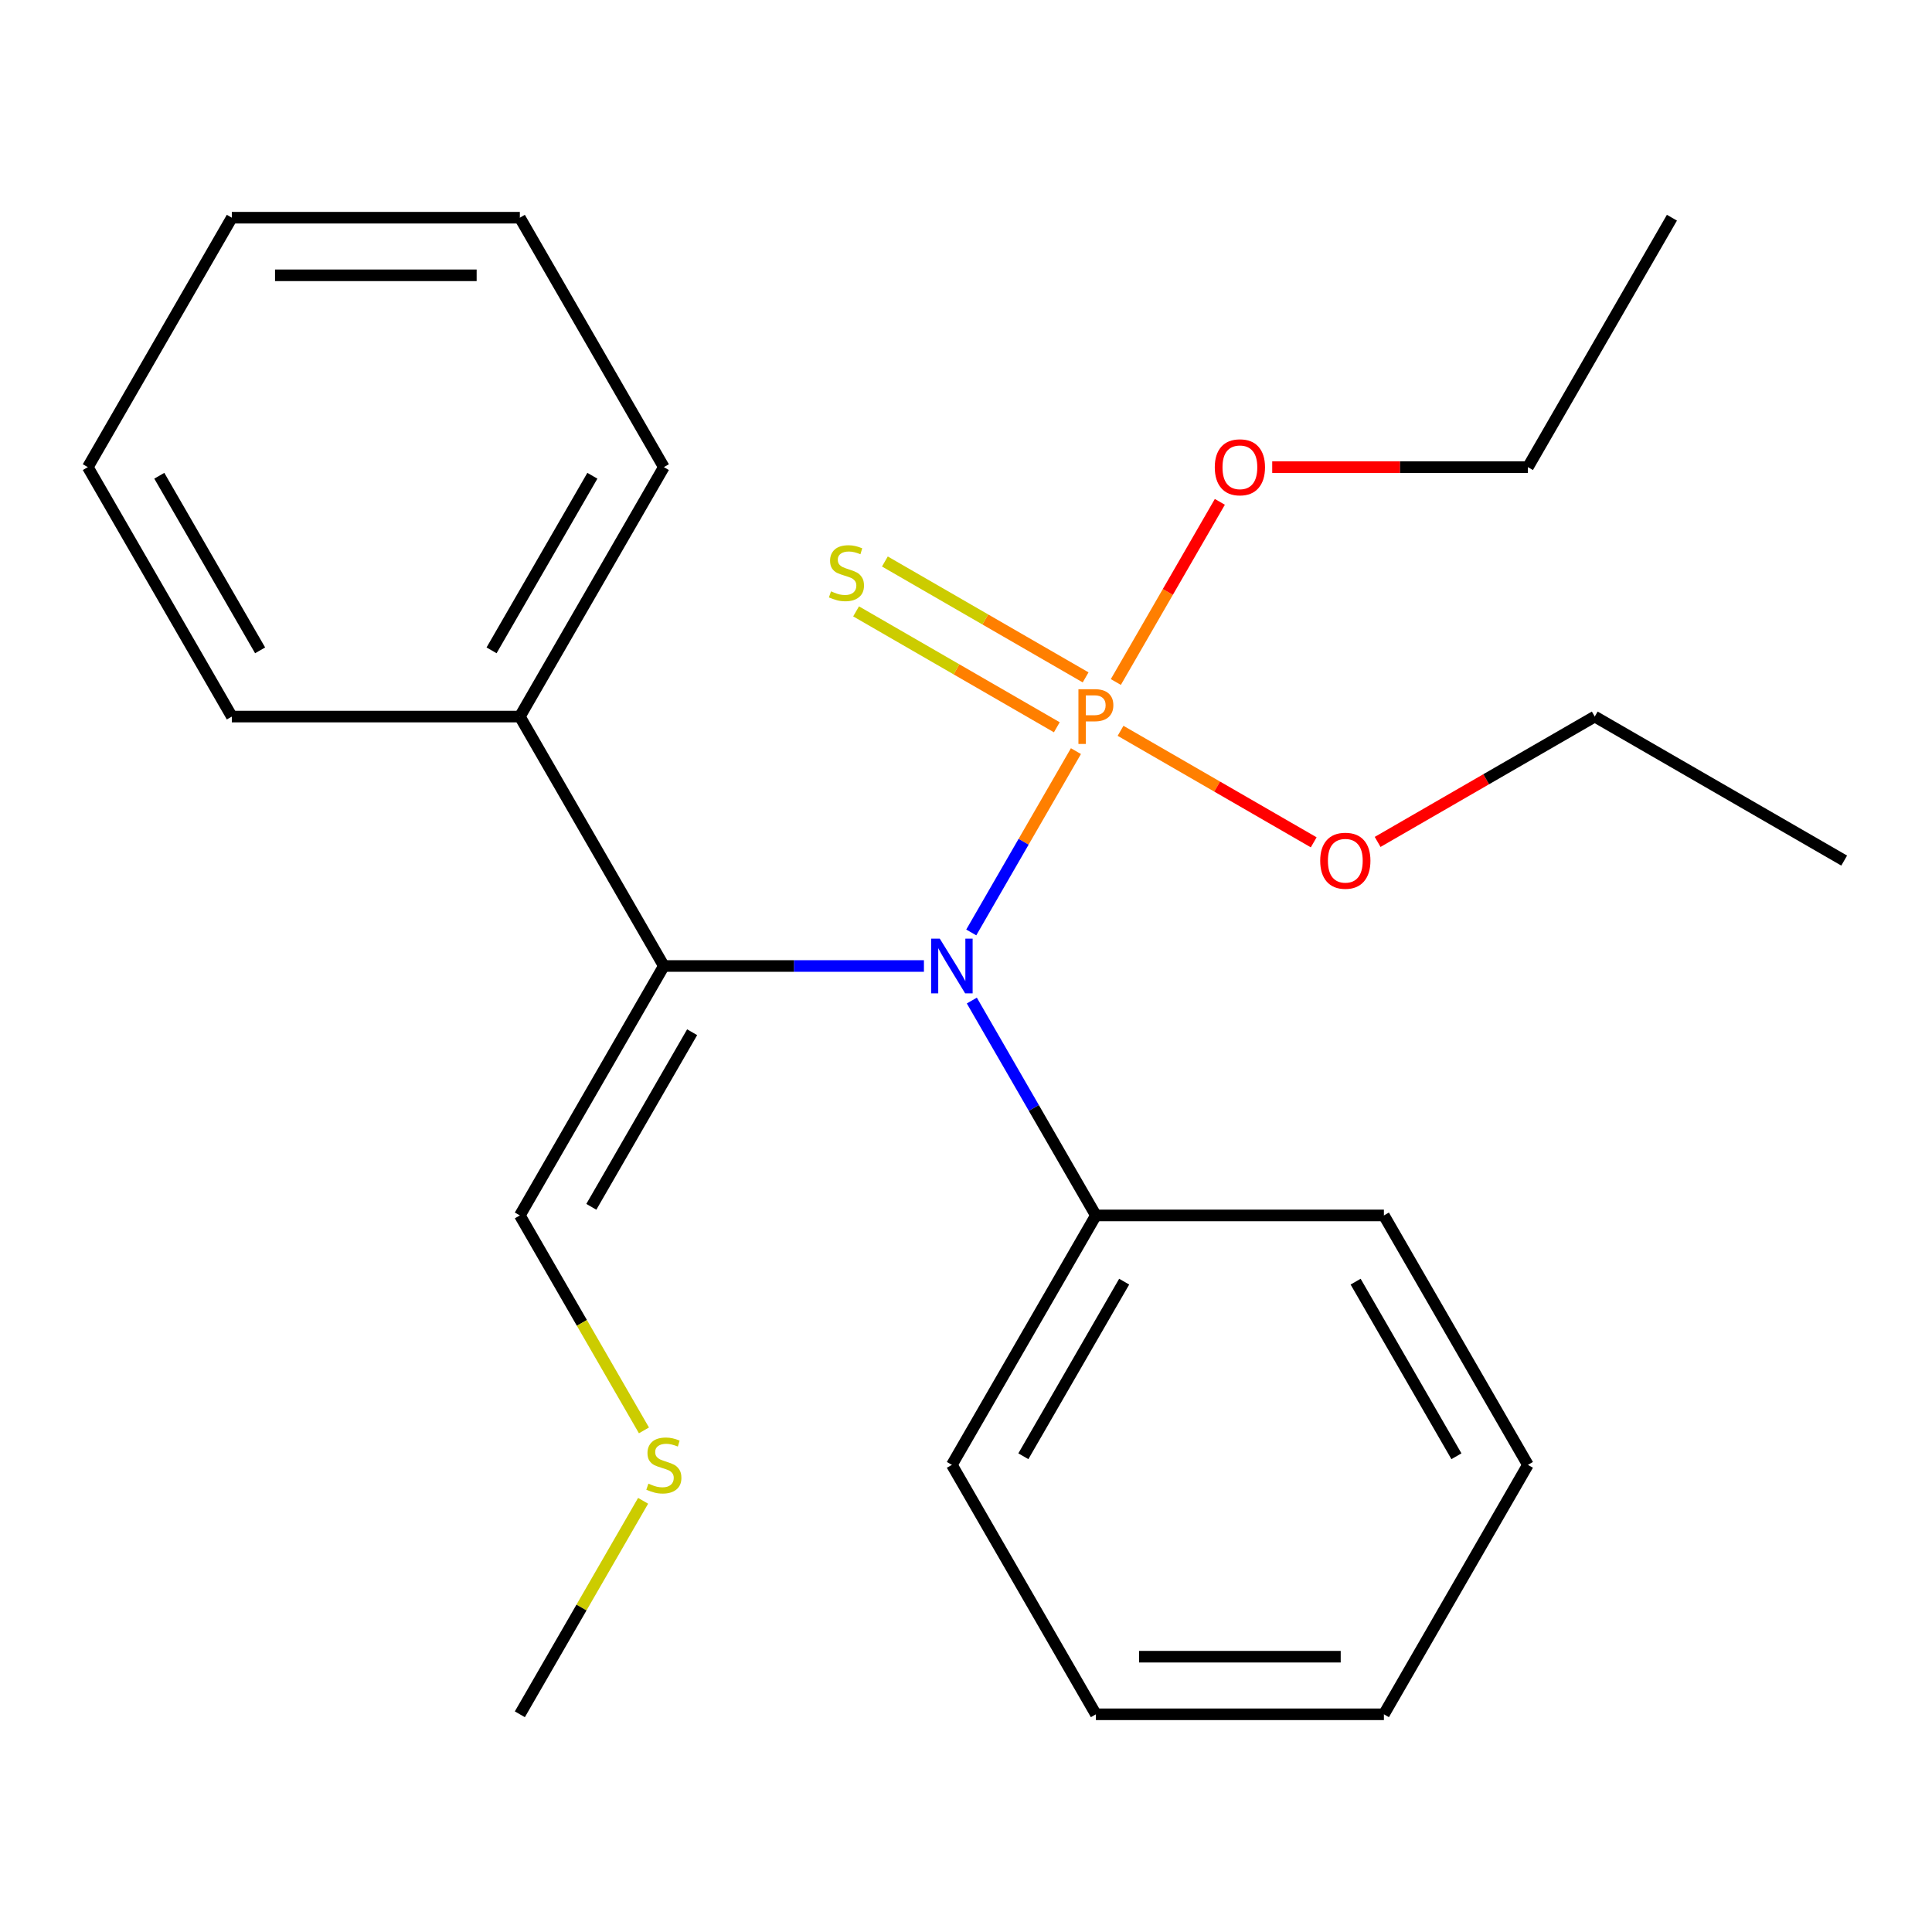 <?xml version='1.0' encoding='iso-8859-1'?>
<svg version='1.1' baseProfile='full'
              xmlns='http://www.w3.org/2000/svg'
                      xmlns:rdkit='http://www.rdkit.org/xml'
                      xmlns:xlink='http://www.w3.org/1999/xlink'
                  xml:space='preserve'
width='1000px' height='1000px' viewBox='0 0 1000 1000'>
<!-- END OF HEADER -->
<rect style='opacity:1.0;fill:#FFFFFF;stroke:none' width='1000' height='1000' x='0' y='0'> </rect>
<path class='bond-0' d='M 556.902,388.781 L 529.81,435.705' style='fill:none;fill-rule:evenodd;stroke:#FF7F00;stroke-width:6px;stroke-linecap:butt;stroke-linejoin:miter;stroke-opacity:1' />
<path class='bond-0' d='M 529.81,435.705 L 502.718,482.629' style='fill:none;fill-rule:evenodd;stroke:#0000FF;stroke-width:6px;stroke-linecap:butt;stroke-linejoin:miter;stroke-opacity:1' />
<path class='bond-2' d='M 561.916,350.613 L 509.965,320.619' style='fill:none;fill-rule:evenodd;stroke:#FF7F00;stroke-width:6px;stroke-linecap:butt;stroke-linejoin:miter;stroke-opacity:1' />
<path class='bond-2' d='M 509.965,320.619 L 458.015,290.626' style='fill:none;fill-rule:evenodd;stroke:#CCCC00;stroke-width:6px;stroke-linecap:butt;stroke-linejoin:miter;stroke-opacity:1' />
<path class='bond-2' d='M 547.008,376.434 L 495.058,346.441' style='fill:none;fill-rule:evenodd;stroke:#FF7F00;stroke-width:6px;stroke-linecap:butt;stroke-linejoin:miter;stroke-opacity:1' />
<path class='bond-2' d='M 495.058,346.441 L 443.108,316.447' style='fill:none;fill-rule:evenodd;stroke:#CCCC00;stroke-width:6px;stroke-linecap:butt;stroke-linejoin:miter;stroke-opacity:1' />
<path class='bond-6' d='M 577.556,353.007 L 604.474,306.383' style='fill:none;fill-rule:evenodd;stroke:#FF7F00;stroke-width:6px;stroke-linecap:butt;stroke-linejoin:miter;stroke-opacity:1' />
<path class='bond-6' d='M 604.474,306.383 L 631.392,259.759' style='fill:none;fill-rule:evenodd;stroke:#FF0000;stroke-width:6px;stroke-linecap:butt;stroke-linejoin:miter;stroke-opacity:1' />
<path class='bond-7' d='M 579.996,378.265 L 629.986,407.127' style='fill:none;fill-rule:evenodd;stroke:#FF7F00;stroke-width:6px;stroke-linecap:butt;stroke-linejoin:miter;stroke-opacity:1' />
<path class='bond-7' d='M 629.986,407.127 L 679.976,435.989' style='fill:none;fill-rule:evenodd;stroke:#FF0000;stroke-width:6px;stroke-linecap:butt;stroke-linejoin:miter;stroke-opacity:1' />
<path class='bond-1' d='M 478.223,500 L 410.917,500' style='fill:none;fill-rule:evenodd;stroke:#0000FF;stroke-width:6px;stroke-linecap:butt;stroke-linejoin:miter;stroke-opacity:1' />
<path class='bond-1' d='M 410.917,500 L 343.611,500' style='fill:none;fill-rule:evenodd;stroke:#000000;stroke-width:6px;stroke-linecap:butt;stroke-linejoin:miter;stroke-opacity:1' />
<path class='bond-5' d='M 503.017,517.887 L 535.123,573.496' style='fill:none;fill-rule:evenodd;stroke:#0000FF;stroke-width:6px;stroke-linecap:butt;stroke-linejoin:miter;stroke-opacity:1' />
<path class='bond-5' d='M 535.123,573.496 L 567.229,629.106' style='fill:none;fill-rule:evenodd;stroke:#000000;stroke-width:6px;stroke-linecap:butt;stroke-linejoin:miter;stroke-opacity:1' />
<path class='bond-3' d='M 343.611,500 L 269.072,629.106' style='fill:none;fill-rule:evenodd;stroke:#000000;stroke-width:6px;stroke-linecap:butt;stroke-linejoin:miter;stroke-opacity:1' />
<path class='bond-3' d='M 358.251,534.274 L 306.074,624.648' style='fill:none;fill-rule:evenodd;stroke:#000000;stroke-width:6px;stroke-linecap:butt;stroke-linejoin:miter;stroke-opacity:1' />
<path class='bond-4' d='M 343.611,500 L 269.072,370.894' style='fill:none;fill-rule:evenodd;stroke:#000000;stroke-width:6px;stroke-linecap:butt;stroke-linejoin:miter;stroke-opacity:1' />
<path class='bond-8' d='M 269.072,629.106 L 301.19,684.735' style='fill:none;fill-rule:evenodd;stroke:#000000;stroke-width:6px;stroke-linecap:butt;stroke-linejoin:miter;stroke-opacity:1' />
<path class='bond-8' d='M 301.19,684.735 L 333.307,740.364' style='fill:none;fill-rule:evenodd;stroke:#CCCC00;stroke-width:6px;stroke-linecap:butt;stroke-linejoin:miter;stroke-opacity:1' />
<path class='bond-9' d='M 269.072,370.894 L 343.611,241.789' style='fill:none;fill-rule:evenodd;stroke:#000000;stroke-width:6px;stroke-linecap:butt;stroke-linejoin:miter;stroke-opacity:1' />
<path class='bond-9' d='M 254.432,336.621 L 306.609,246.247' style='fill:none;fill-rule:evenodd;stroke:#000000;stroke-width:6px;stroke-linecap:butt;stroke-linejoin:miter;stroke-opacity:1' />
<path class='bond-10' d='M 269.072,370.894 L 119.994,370.894' style='fill:none;fill-rule:evenodd;stroke:#000000;stroke-width:6px;stroke-linecap:butt;stroke-linejoin:miter;stroke-opacity:1' />
<path class='bond-11' d='M 567.229,629.106 L 492.689,758.211' style='fill:none;fill-rule:evenodd;stroke:#000000;stroke-width:6px;stroke-linecap:butt;stroke-linejoin:miter;stroke-opacity:1' />
<path class='bond-11' d='M 581.869,663.379 L 529.691,753.753' style='fill:none;fill-rule:evenodd;stroke:#000000;stroke-width:6px;stroke-linecap:butt;stroke-linejoin:miter;stroke-opacity:1' />
<path class='bond-12' d='M 567.229,629.106 L 716.307,629.106' style='fill:none;fill-rule:evenodd;stroke:#000000;stroke-width:6px;stroke-linecap:butt;stroke-linejoin:miter;stroke-opacity:1' />
<path class='bond-14' d='M 658.495,241.789 L 724.67,241.789' style='fill:none;fill-rule:evenodd;stroke:#FF0000;stroke-width:6px;stroke-linecap:butt;stroke-linejoin:miter;stroke-opacity:1' />
<path class='bond-14' d='M 724.67,241.789 L 790.846,241.789' style='fill:none;fill-rule:evenodd;stroke:#000000;stroke-width:6px;stroke-linecap:butt;stroke-linejoin:miter;stroke-opacity:1' />
<path class='bond-15' d='M 713.061,435.776 L 769.251,403.335' style='fill:none;fill-rule:evenodd;stroke:#FF0000;stroke-width:6px;stroke-linecap:butt;stroke-linejoin:miter;stroke-opacity:1' />
<path class='bond-15' d='M 769.251,403.335 L 825.44,370.894' style='fill:none;fill-rule:evenodd;stroke:#000000;stroke-width:6px;stroke-linecap:butt;stroke-linejoin:miter;stroke-opacity:1' />
<path class='bond-13' d='M 332.868,776.818 L 300.97,832.067' style='fill:none;fill-rule:evenodd;stroke:#CCCC00;stroke-width:6px;stroke-linecap:butt;stroke-linejoin:miter;stroke-opacity:1' />
<path class='bond-13' d='M 300.97,832.067 L 269.072,887.317' style='fill:none;fill-rule:evenodd;stroke:#000000;stroke-width:6px;stroke-linecap:butt;stroke-linejoin:miter;stroke-opacity:1' />
<path class='bond-19' d='M 343.611,241.789 L 269.072,112.683' style='fill:none;fill-rule:evenodd;stroke:#000000;stroke-width:6px;stroke-linecap:butt;stroke-linejoin:miter;stroke-opacity:1' />
<path class='bond-18' d='M 119.994,370.894 L 45.455,241.789' style='fill:none;fill-rule:evenodd;stroke:#000000;stroke-width:6px;stroke-linecap:butt;stroke-linejoin:miter;stroke-opacity:1' />
<path class='bond-18' d='M 134.634,336.621 L 82.457,246.247' style='fill:none;fill-rule:evenodd;stroke:#000000;stroke-width:6px;stroke-linecap:butt;stroke-linejoin:miter;stroke-opacity:1' />
<path class='bond-20' d='M 492.689,758.211 L 567.229,887.317' style='fill:none;fill-rule:evenodd;stroke:#000000;stroke-width:6px;stroke-linecap:butt;stroke-linejoin:miter;stroke-opacity:1' />
<path class='bond-21' d='M 716.307,629.106 L 790.846,758.211' style='fill:none;fill-rule:evenodd;stroke:#000000;stroke-width:6px;stroke-linecap:butt;stroke-linejoin:miter;stroke-opacity:1' />
<path class='bond-21' d='M 701.667,663.379 L 753.844,753.753' style='fill:none;fill-rule:evenodd;stroke:#000000;stroke-width:6px;stroke-linecap:butt;stroke-linejoin:miter;stroke-opacity:1' />
<path class='bond-16' d='M 790.846,241.789 L 865.385,112.683' style='fill:none;fill-rule:evenodd;stroke:#000000;stroke-width:6px;stroke-linecap:butt;stroke-linejoin:miter;stroke-opacity:1' />
<path class='bond-17' d='M 825.44,370.894 L 954.545,445.434' style='fill:none;fill-rule:evenodd;stroke:#000000;stroke-width:6px;stroke-linecap:butt;stroke-linejoin:miter;stroke-opacity:1' />
<path class='bond-22' d='M 45.455,241.789 L 119.994,112.683' style='fill:none;fill-rule:evenodd;stroke:#000000;stroke-width:6px;stroke-linecap:butt;stroke-linejoin:miter;stroke-opacity:1' />
<path class='bond-25' d='M 269.072,112.683 L 119.994,112.683' style='fill:none;fill-rule:evenodd;stroke:#000000;stroke-width:6px;stroke-linecap:butt;stroke-linejoin:miter;stroke-opacity:1' />
<path class='bond-25' d='M 246.71,142.499 L 142.355,142.499' style='fill:none;fill-rule:evenodd;stroke:#000000;stroke-width:6px;stroke-linecap:butt;stroke-linejoin:miter;stroke-opacity:1' />
<path class='bond-24' d='M 567.229,887.317 L 716.307,887.317' style='fill:none;fill-rule:evenodd;stroke:#000000;stroke-width:6px;stroke-linecap:butt;stroke-linejoin:miter;stroke-opacity:1' />
<path class='bond-24' d='M 589.59,857.501 L 693.945,857.501' style='fill:none;fill-rule:evenodd;stroke:#000000;stroke-width:6px;stroke-linecap:butt;stroke-linejoin:miter;stroke-opacity:1' />
<path class='bond-23' d='M 790.846,758.211 L 716.307,887.317' style='fill:none;fill-rule:evenodd;stroke:#000000;stroke-width:6px;stroke-linecap:butt;stroke-linejoin:miter;stroke-opacity:1' />
<path  class='atom-0' d='M 566.549 356.734
Q 571.389 356.734, 573.829 358.934
Q 576.269 361.094, 576.269 365.054
Q 576.269 368.974, 573.749 371.214
Q 571.269 373.414, 566.549 373.414
L 562.029 373.414
L 562.029 385.054
L 558.189 385.054
L 558.189 356.734
L 566.549 356.734
M 566.549 370.214
Q 569.309 370.214, 570.789 368.894
Q 572.269 367.574, 572.269 365.054
Q 572.269 362.534, 570.789 361.254
Q 569.349 359.934, 566.549 359.934
L 562.029 359.934
L 562.029 370.214
L 566.549 370.214
' fill='#FF7F00'/>
<path  class='atom-1' d='M 486.429 485.84
L 495.709 500.84
Q 496.629 502.32, 498.109 505
Q 499.589 507.68, 499.669 507.84
L 499.669 485.84
L 503.429 485.84
L 503.429 514.16
L 499.549 514.16
L 489.589 497.76
Q 488.429 495.84, 487.189 493.64
Q 485.989 491.44, 485.629 490.76
L 485.629 514.16
L 481.949 514.16
L 481.949 485.84
L 486.429 485.84
' fill='#0000FF'/>
<path  class='atom-3' d='M 430.123 306.075
Q 430.443 306.195, 431.763 306.755
Q 433.083 307.315, 434.523 307.675
Q 436.003 307.995, 437.443 307.995
Q 440.123 307.995, 441.683 306.715
Q 443.243 305.395, 443.243 303.115
Q 443.243 301.555, 442.443 300.595
Q 441.683 299.635, 440.483 299.115
Q 439.283 298.595, 437.283 297.995
Q 434.763 297.235, 433.243 296.515
Q 431.763 295.795, 430.683 294.275
Q 429.643 292.755, 429.643 290.195
Q 429.643 286.635, 432.043 284.435
Q 434.483 282.235, 439.283 282.235
Q 442.563 282.235, 446.283 283.795
L 445.363 286.875
Q 441.963 285.475, 439.403 285.475
Q 436.643 285.475, 435.123 286.635
Q 433.603 287.755, 433.643 289.715
Q 433.643 291.235, 434.403 292.155
Q 435.203 293.075, 436.323 293.595
Q 437.483 294.115, 439.403 294.715
Q 441.963 295.515, 443.483 296.315
Q 445.003 297.115, 446.083 298.755
Q 447.203 300.355, 447.203 303.115
Q 447.203 307.035, 444.563 309.155
Q 441.963 311.235, 437.603 311.235
Q 435.083 311.235, 433.163 310.675
Q 431.283 310.155, 429.043 309.235
L 430.123 306.075
' fill='#CCCC00'/>
<path  class='atom-7' d='M 628.768 241.869
Q 628.768 235.069, 632.128 231.269
Q 635.488 227.469, 641.768 227.469
Q 648.048 227.469, 651.408 231.269
Q 654.768 235.069, 654.768 241.869
Q 654.768 248.749, 651.368 252.669
Q 647.968 256.549, 641.768 256.549
Q 635.528 256.549, 632.128 252.669
Q 628.768 248.789, 628.768 241.869
M 641.768 253.349
Q 646.088 253.349, 648.408 250.469
Q 650.768 247.549, 650.768 241.869
Q 650.768 236.309, 648.408 233.509
Q 646.088 230.669, 641.768 230.669
Q 637.448 230.669, 635.088 233.469
Q 632.768 236.269, 632.768 241.869
Q 632.768 247.589, 635.088 250.469
Q 637.448 253.349, 641.768 253.349
' fill='#FF0000'/>
<path  class='atom-8' d='M 683.334 445.514
Q 683.334 438.714, 686.694 434.914
Q 690.054 431.114, 696.334 431.114
Q 702.614 431.114, 705.974 434.914
Q 709.334 438.714, 709.334 445.514
Q 709.334 452.394, 705.934 456.314
Q 702.534 460.194, 696.334 460.194
Q 690.094 460.194, 686.694 456.314
Q 683.334 452.434, 683.334 445.514
M 696.334 456.994
Q 700.654 456.994, 702.974 454.114
Q 705.334 451.194, 705.334 445.514
Q 705.334 439.954, 702.974 437.154
Q 700.654 434.314, 696.334 434.314
Q 692.014 434.314, 689.654 437.114
Q 687.334 439.914, 687.334 445.514
Q 687.334 451.234, 689.654 454.114
Q 692.014 456.994, 696.334 456.994
' fill='#FF0000'/>
<path  class='atom-9' d='M 335.611 767.931
Q 335.931 768.051, 337.251 768.611
Q 338.571 769.171, 340.011 769.531
Q 341.491 769.851, 342.931 769.851
Q 345.611 769.851, 347.171 768.571
Q 348.731 767.251, 348.731 764.971
Q 348.731 763.411, 347.931 762.451
Q 347.171 761.491, 345.971 760.971
Q 344.771 760.451, 342.771 759.851
Q 340.251 759.091, 338.731 758.371
Q 337.251 757.651, 336.171 756.131
Q 335.131 754.611, 335.131 752.051
Q 335.131 748.491, 337.531 746.291
Q 339.971 744.091, 344.771 744.091
Q 348.051 744.091, 351.771 745.651
L 350.851 748.731
Q 347.451 747.331, 344.891 747.331
Q 342.131 747.331, 340.611 748.491
Q 339.091 749.611, 339.131 751.571
Q 339.131 753.091, 339.891 754.011
Q 340.691 754.931, 341.811 755.451
Q 342.971 755.971, 344.891 756.571
Q 347.451 757.371, 348.971 758.171
Q 350.491 758.971, 351.571 760.611
Q 352.691 762.211, 352.691 764.971
Q 352.691 768.891, 350.051 771.011
Q 347.451 773.091, 343.091 773.091
Q 340.571 773.091, 338.651 772.531
Q 336.771 772.011, 334.531 771.091
L 335.611 767.931
' fill='#CCCC00'/>
</svg>
